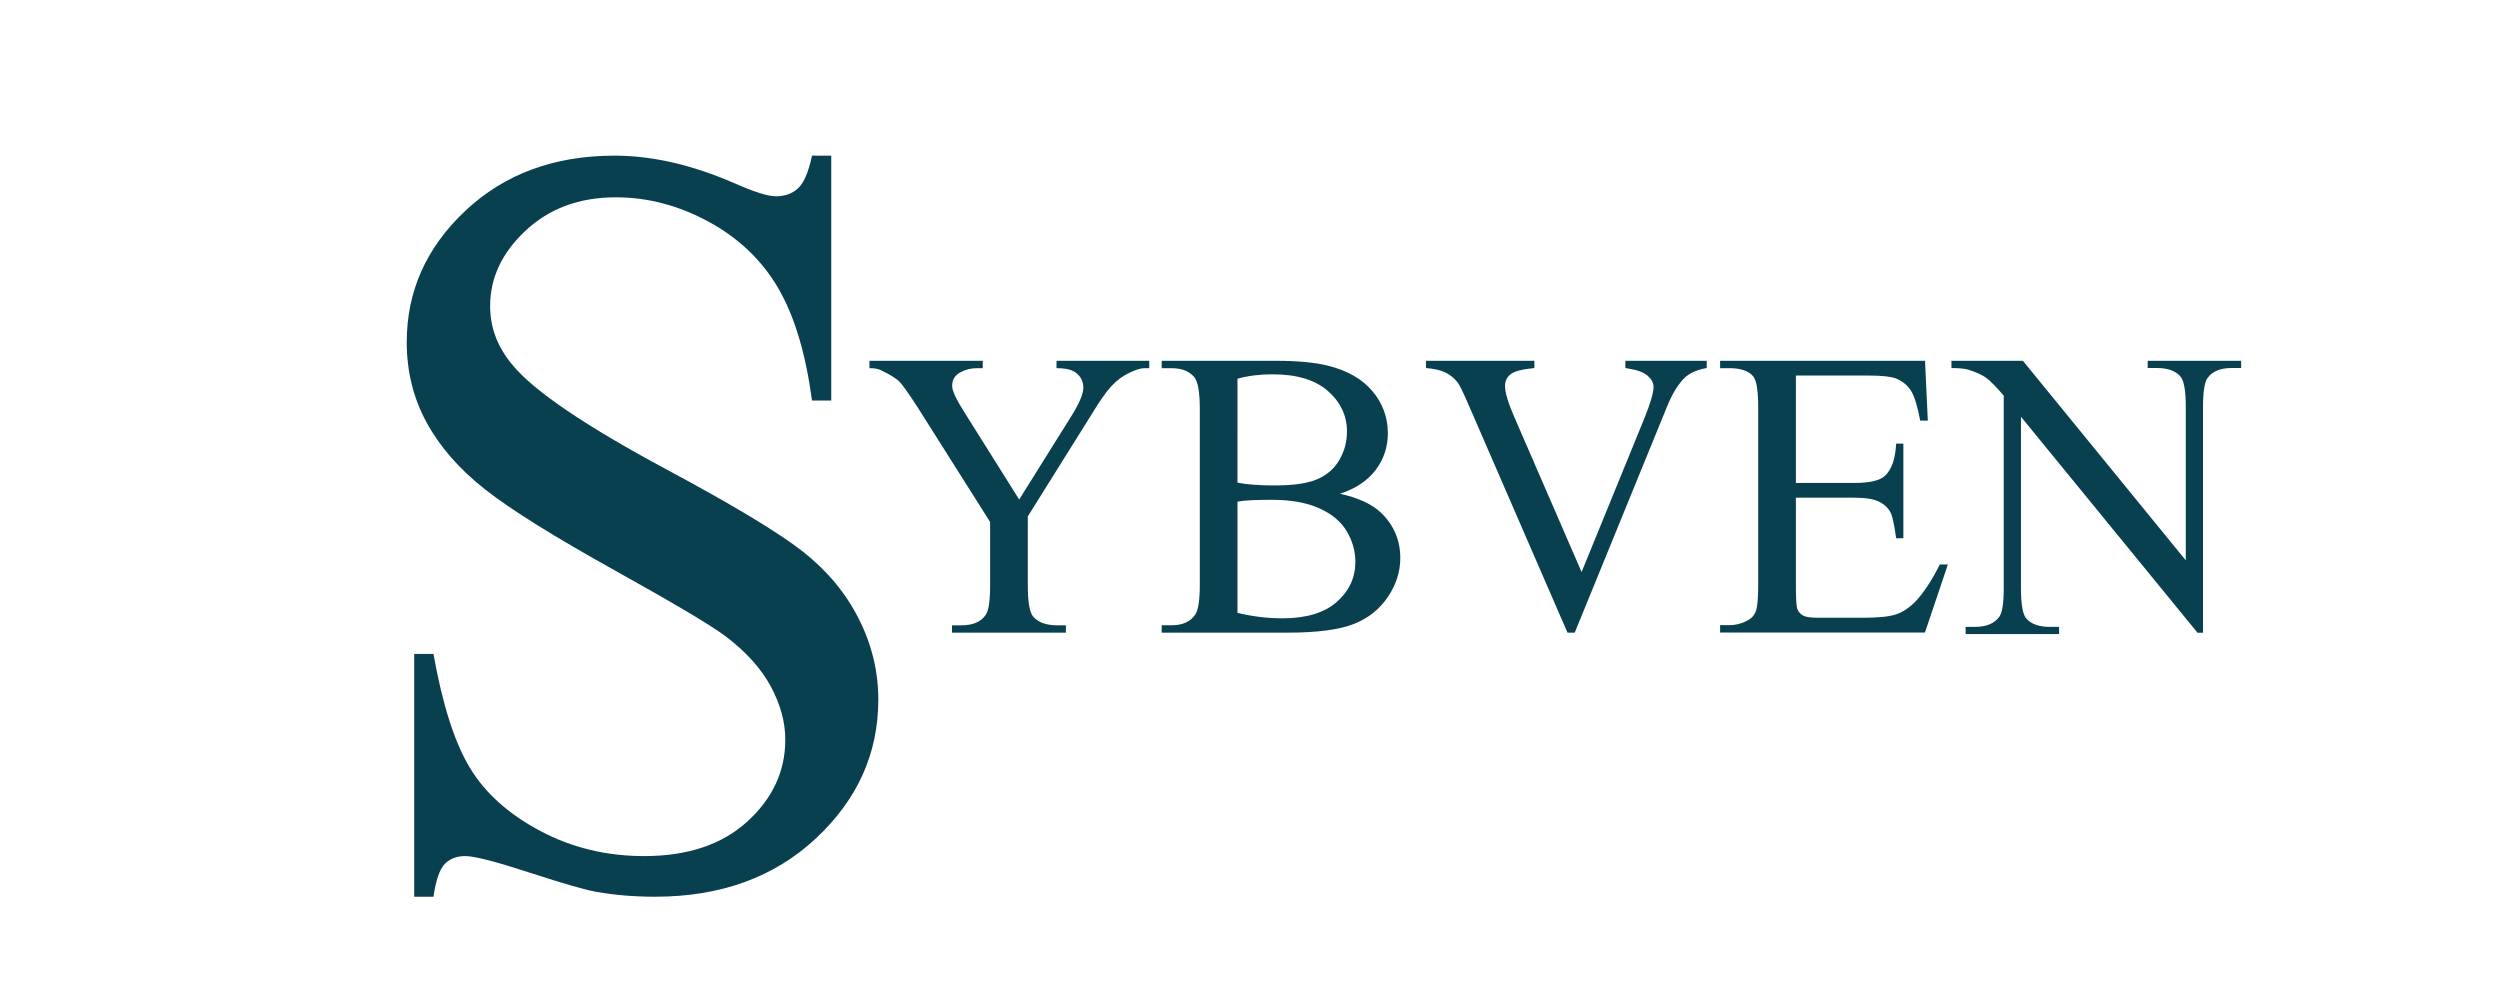 <?xml version="1.0" encoding="UTF-8"?> <!-- Generator: Adobe Illustrator 26.2.1, SVG Export Plug-In . SVG Version: 6.00 Build 0) --> <svg xmlns="http://www.w3.org/2000/svg" xmlns:xlink="http://www.w3.org/1999/xlink" version="1.1" id="Capa_1" x="0px" y="0px" viewBox="0 0 1933.53 768" style="enable-background:new 0 0 1933.53 768;" xml:space="preserve"> <style type="text/css"> .st0{fill-rule:evenodd;clip-rule:evenodd;fill:#084050;} </style> <g> <path class="st0" d="M817.13,279.05h71.71v5.71h-3.94c-2.63,0-6.46,1.2-11.51,3.58c-5.05,2.39-9.64,5.82-13.79,10.28 c-4.13,4.45-9.23,11.72-15.29,21.79l-49.39,78.96v53.48c0,12.94,1.43,21.03,4.3,24.24c3.88,4.34,10.03,6.53,18.41,6.53h6.75v5.71 h-88.09v-5.71h7.38c8.81,0,15.04-2.7,18.72-8.09c2.25-3.31,3.38-10.88,3.38-22.68V403.7l-56.22-88.92 c-6.67-10.26-11.17-16.68-13.57-19.25c-2.37-2.57-7.28-5.65-14.75-9.24c-2.02-1.03-4.95-1.54-8.78-1.54v-5.71h87.63v5.71h-4.55 c-4.76,0-9.13,1.14-13.14,3.42c-3.98,2.27-5.98,5.68-5.98,10.24c0,3.72,3.09,10.44,9.28,20.16l42.55,67.77l40.55-64.82 c6.05-9.73,9.09-16.96,9.09-21.72c0-2.89-0.74-5.48-2.2-7.76c-1.46-2.27-3.55-4.06-6.28-5.34c-2.73-1.29-6.82-1.95-12.27-1.95 V279.05z"></path> <path class="st0" d="M1036.39,381.89c14.24,3.12,24.87,8.07,31.94,14.9c9.78,9.52,14.68,21.17,14.68,34.93 c0,10.45-3.23,20.47-9.67,30.04c-6.46,9.56-15.31,16.55-26.55,20.94c-11.24,4.41-28.42,6.61-51.52,6.61h-96.8v-5.72h7.67 c8.53,0,14.64-2.78,18.34-8.35c2.31-3.6,3.46-11.29,3.46-23.04V316.15c0-13-1.46-21.18-4.37-24.59c-3.9-4.54-9.71-6.8-17.44-6.8 h-7.67v-5.71h88.6c16.52,0,29.78,1.24,39.76,3.72c15.13,3.72,26.66,10.3,34.62,19.75c7.96,9.45,11.94,20.32,11.94,32.6 c0,10.53-3.12,19.95-9.36,28.26C1057.78,371.7,1048.56,377.87,1036.39,381.89 M957.08,373.3c3.74,0.71,8,1.27,12.79,1.61 c4.8,0.36,10.07,0.54,15.82,0.54c14.74,0,25.8-1.61,33.22-4.87c7.42-3.24,13.08-8.2,16.99-14.88c3.9-6.69,5.86-14,5.86-21.92 c0-12.25-4.9-22.68-14.67-31.32c-9.78-8.64-24.05-12.96-42.78-12.96c-10.09,0-19.16,1.13-27.23,3.4V373.3z M957.08,474.02 c11.76,2.8,23.36,4.19,34.8,4.19c18.34,0,32.33-4.2,41.94-12.62c9.63-8.41,14.44-18.81,14.44-31.2c0-8.15-2.23-15.99-6.69-23.53 c-4.47-7.53-11.59-13.46-21.37-17.8s-21.9-6.5-36.33-6.5c-6.25,0-11.59,0.1-16.03,0.31c-4.44,0.19-8.03,0.57-10.76,1.07V474.02z"></path> <path class="st0" d="M1320.01,279.05v5.58c-7.26,1.34-12.76,3.67-16.5,7.03c-5.36,4.98-10.1,12.62-14.24,22.9l-71.36,174.75h-5.59 l-76.87-177.07c-3.94-9.14-6.71-14.74-8.34-16.78c-2.52-3.14-5.62-5.62-9.3-7.4c-3.69-1.77-8.67-2.91-14.93-3.42v-5.58h83.83v5.58 c-9.48,0.9-15.64,2.53-18.47,4.86c-2.82,2.32-4.23,5.29-4.23,8.93c0,5.04,2.31,12.91,6.96,23.61l52.25,120.38l48.54-118.87 c4.75-11.72,7.11-19.84,7.11-24.38c0-2.92-1.45-5.73-4.38-8.41c-2.94-2.69-7.88-4.56-14.85-5.68c-0.5-0.1-1.35-0.25-2.56-0.46 v-5.58H1320.01z"></path> <path class="st0" d="M1388.97,290.46v83.05h45.27c11.73,0,19.55-1.81,23.48-5.41c5.26-4.73,8.18-13.08,8.79-25.02h5.58v73.22h-5.58 c-1.42-10.26-2.82-16.84-4.23-19.73c-1.84-3.62-4.81-6.47-8.95-8.54c-4.15-2.07-10.51-3.1-19.09-3.1h-45.27v69.3 c0,9.31,0.4,14.96,1.21,16.98c0.81,2.02,2.21,3.62,4.23,4.8c2.03,1.18,5.86,1.78,11.49,1.78h34.79c11.61,0,20.02-0.82,25.27-2.46 c5.25-1.66,10.3-4.91,15.13-9.77c6.26-6.4,12.66-16.06,19.2-28.97h6.21l-17.71,52.61h-158.43v-5.69h7.29 c4.86,0,9.46-1.2,13.82-3.58c3.24-1.66,5.44-4.15,6.6-7.46c1.18-3.33,1.75-10.1,1.75-20.34V315.49c0-13.28-1.31-21.47-3.95-24.55 c-3.65-4.13-9.71-6.19-18.22-6.19h-7.29v-5.71h158.47l2.17,46.28h-5.9c-2.1-11.16-4.45-18.83-7.03-22.99 c-2.59-4.16-6.39-7.35-11.42-9.53c-4.04-1.57-11.16-2.35-21.36-2.35H1388.97z"></path> <path class="st0" d="M1509.3,279.05h55.24l125.98,154.34V314.7c0-12.66-1.42-20.55-4.3-23.7c-3.79-4.24-9.75-6.37-17.95-6.37h-7.21 v-5.58h72.26v5.58h-7.38c-8.79,0-15.03,2.63-18.72,7.89c-2.24,3.24-3.38,10.65-3.38,22.18v174.68l-4.23,0.01l-136.57-167.07v132.43 c0,12.65,1.39,20.55,4.15,23.7c3.9,4.24,9.88,6.37,17.95,6.37h7.36v5.57h-72.25v-5.57h7.22c8.89,0,15.18-2.63,18.87-7.89 c2.25-3.24,3.38-10.65,3.38-22.18V306.02c-5.96-6.97-10.48-11.58-13.57-13.8c-3.08-2.23-7.58-4.3-13.54-6.22 c-2.94-0.9-7.38-1.36-13.33-1.36V279.05z"></path> <path class="st0" d="M642.9,120.36v189.4h-14.89c-4.86-36.36-13.55-65.32-26.11-86.86c-12.55-21.54-30.43-38.64-53.63-51.31 c-23.22-12.65-47.24-18.98-72.05-18.98c-28.07,0-51.29,8.56-69.63,25.69c-18.35,17.12-27.52,36.58-27.52,58.42 c0,16.71,5.8,31.94,17.41,45.68c16.74,20.22,56.52,47.17,119.4,80.88c51.26,27.51,86.28,48.59,105.01,63.27 c18.73,14.69,33.16,32.01,43.26,51.95c10.1,19.93,15.15,40.81,15.15,62.65c0,41.5-16.1,77.27-48.3,107.32 c-32.21,30.04-73.65,45.07-124.35,45.07c-15.89,0-30.85-1.22-44.88-3.67c-8.35-1.36-25.65-6.33-51.93-14.9 c-26.29-8.57-42.94-12.86-49.94-12.86c-6.75,0-12.06,2.05-15.97,6.14c-3.9,4.08-6.8,12.51-8.68,25.3h-14.89V505.78h14.89 c7,39.33,16.43,68.74,28.29,88.27c11.87,19.52,30,35.73,54.4,48.66c24.39,12.94,51.15,19.4,80.26,19.4 c33.68,0,60.31-8.92,79.83-26.76c19.55-17.84,29.33-38.94,29.33-63.27c0-13.51-3.7-27.16-11.09-40.95 c-7.39-13.79-18.87-26.62-34.45-38.53c-10.48-8.1-39.23-25.23-86.23-51.39c-47.03-26.15-80.49-47.03-100.36-62.66 c-19.9-15.63-34.97-32.87-45.24-51.72c-10.28-18.86-15.42-39.59-15.42-62.22c0-39.31,15.11-73.2,45.36-101.61 c30.24-28.42,68.71-42.62,115.42-42.62c29.17,0,60.07,7.13,92.75,21.37c15.11,6.69,25.79,10.06,32.01,10.06 c7.01,0,12.73-2.09,17.2-6.25c4.45-4.17,8.03-12.57,10.73-25.19H642.9z"></path> </g> </svg> 